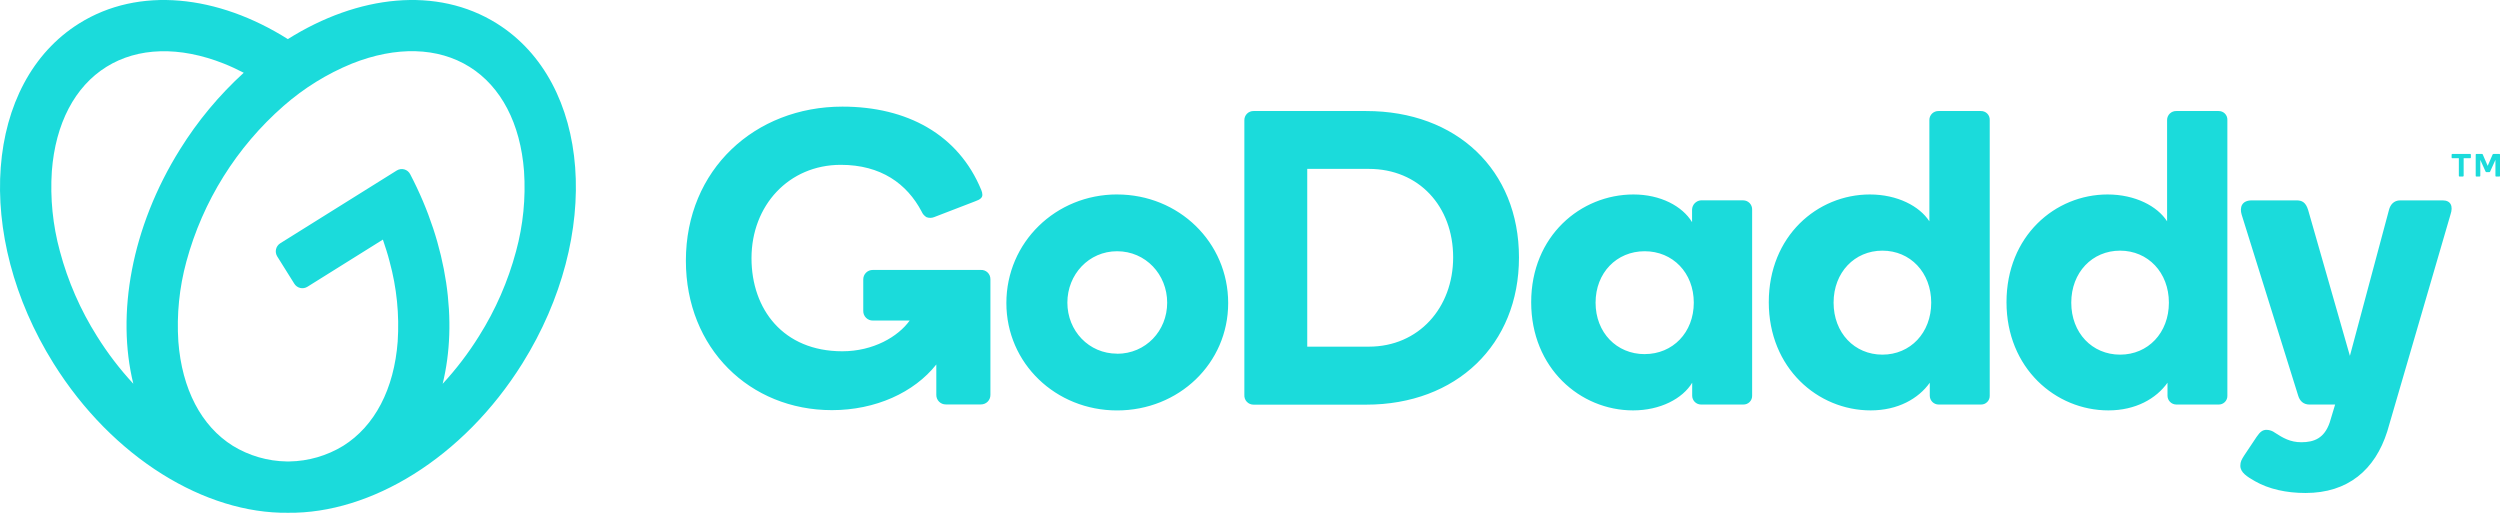 <svg xmlns="http://www.w3.org/2000/svg" width="230" height="48" viewBox="0 0 230 48" fill="none"><path d="M45.702 2.156C40.196 -1.284 32.947 -0.465 26.482 3.598C20.037 -0.465 12.784 -1.284 7.284 2.156C-1.415 7.593 -2.473 21.594 4.924 33.431C10.376 42.157 18.903 47.27 26.493 47.176C34.083 47.27 42.61 42.157 48.062 33.431C55.45 21.594 54.402 7.593 45.702 2.156H45.702ZM8.923 30.931C7.398 28.513 6.247 25.879 5.51 23.116C4.855 20.719 4.605 18.229 4.769 15.749C5.099 11.374 6.88 7.968 9.781 6.156C12.683 4.343 16.518 4.233 20.603 5.855C21.216 6.099 21.822 6.382 22.424 6.694C20.154 8.764 18.18 11.137 16.559 13.746C12.067 20.932 10.697 28.928 12.265 35.304C11.015 33.955 9.896 32.491 8.923 30.931ZM47.478 23.114C46.74 25.876 45.59 28.511 44.065 30.929C43.092 32.491 41.973 33.958 40.724 35.31C42.125 29.595 41.173 22.593 37.737 16.027C37.682 15.919 37.605 15.824 37.511 15.747C37.417 15.671 37.308 15.615 37.191 15.583C37.074 15.551 36.951 15.544 36.832 15.563C36.712 15.581 36.597 15.625 36.495 15.69L25.784 22.382C25.686 22.443 25.601 22.523 25.534 22.617C25.467 22.71 25.42 22.817 25.394 22.929C25.368 23.041 25.364 23.157 25.384 23.271C25.403 23.384 25.444 23.493 25.505 23.59L27.077 26.103C27.138 26.201 27.217 26.286 27.311 26.352C27.404 26.419 27.51 26.467 27.622 26.493C27.734 26.519 27.85 26.522 27.964 26.503C28.077 26.484 28.186 26.443 28.283 26.382L35.226 22.043C35.451 22.717 35.675 23.391 35.844 24.064C36.499 26.459 36.75 28.946 36.587 31.423C36.257 35.795 34.476 39.202 31.575 41.017C30.078 41.931 28.364 42.428 26.61 42.454H26.388C24.634 42.428 22.919 41.932 21.423 41.017C18.519 39.202 16.738 35.795 16.408 31.423C16.245 28.943 16.495 26.453 17.149 24.055C18.654 18.508 21.765 13.529 26.091 9.744C27.957 8.106 30.082 6.791 32.379 5.85C36.453 4.229 40.295 4.336 43.198 6.151C46.102 7.965 47.88 11.37 48.211 15.744C48.377 18.224 48.13 20.715 47.478 23.114L47.478 23.114ZM102.77 17.889C97.138 17.889 92.586 22.286 92.586 27.88C92.586 33.435 97.138 37.76 102.77 37.76C108.44 37.76 112.992 33.442 112.992 27.88C112.992 22.288 108.447 17.891 102.77 17.891V17.889ZM102.77 32.537C100.174 32.537 98.198 30.437 98.198 27.841C98.198 25.245 100.174 23.114 102.77 23.114C105.404 23.114 107.38 25.252 107.38 27.848C107.38 30.444 105.404 32.546 102.77 32.546V32.537ZM125.691 10.215H115.327C115.215 10.213 115.104 10.234 115 10.276C114.897 10.318 114.802 10.38 114.723 10.46C114.644 10.539 114.582 10.633 114.54 10.737C114.499 10.841 114.479 10.952 114.481 11.064V36.33C114.473 36.445 114.489 36.561 114.528 36.671C114.567 36.78 114.628 36.88 114.707 36.964C114.787 37.048 114.883 37.115 114.99 37.161C115.096 37.206 115.211 37.229 115.327 37.228H125.691C133.984 37.228 139.746 31.713 139.746 23.689C139.746 15.616 133.984 10.215 125.691 10.215ZM125.936 31.892H120.266V15.538H125.936C130.526 15.538 133.69 18.971 133.69 23.678C133.69 28.306 130.526 31.892 125.936 31.892V31.892ZM160.374 18.432H156.478C156.263 18.449 156.061 18.545 155.912 18.702C155.763 18.859 155.676 19.065 155.67 19.281V20.438C154.783 18.971 152.777 17.891 150.28 17.891C145.421 17.891 140.869 21.709 140.869 27.805C140.869 33.868 145.38 37.756 150.242 37.756C152.748 37.756 154.794 36.678 155.681 35.211V36.406C155.682 36.62 155.768 36.825 155.919 36.977C156.07 37.129 156.275 37.215 156.49 37.217H160.386C160.493 37.219 160.599 37.2 160.699 37.16C160.798 37.12 160.889 37.061 160.964 36.985C161.04 36.909 161.1 36.819 161.14 36.719C161.18 36.62 161.199 36.513 161.196 36.406V19.281C161.2 19.171 161.181 19.061 161.141 18.959C161.101 18.856 161.041 18.762 160.965 18.683C160.888 18.604 160.796 18.541 160.695 18.498C160.594 18.455 160.485 18.433 160.374 18.432V18.432ZM151.311 32.58C148.731 32.58 146.793 30.597 146.793 27.846C146.793 25.095 148.731 23.114 151.311 23.114C153.891 23.114 155.829 25.093 155.829 27.844C155.829 30.594 153.894 32.577 151.311 32.577V32.58ZM182.244 10.215H178.348C178.239 10.212 178.131 10.231 178.029 10.27C177.927 10.309 177.834 10.368 177.755 10.443C177.676 10.519 177.613 10.609 177.57 10.709C177.526 10.809 177.503 10.917 177.502 11.026V20.361C176.603 18.971 174.569 17.891 172.025 17.891C167.201 17.891 162.728 21.709 162.728 27.805C162.728 33.868 167.239 37.756 172.101 37.756C174.607 37.756 176.498 36.678 177.54 35.211V36.406C177.54 36.621 177.626 36.826 177.777 36.978C177.929 37.13 178.134 37.216 178.348 37.217H182.244C182.352 37.219 182.458 37.2 182.558 37.161C182.657 37.121 182.748 37.061 182.824 36.985C182.9 36.91 182.959 36.819 182.999 36.719C183.039 36.62 183.058 36.513 183.055 36.406V11.031C183.059 10.923 183.04 10.816 183.001 10.716C182.961 10.616 182.902 10.525 182.826 10.448C182.75 10.372 182.659 10.312 182.559 10.272C182.459 10.232 182.352 10.213 182.244 10.216V10.215ZM173.181 32.627C170.612 32.627 168.69 30.624 168.69 27.844C168.69 25.063 170.619 23.06 173.181 23.06C175.743 23.06 177.672 25.063 177.672 27.844C177.672 30.624 175.752 32.627 173.181 32.627ZM204.11 10.215H200.221C200.111 10.212 200.003 10.231 199.901 10.27C199.799 10.309 199.706 10.368 199.627 10.443C199.548 10.519 199.484 10.609 199.441 10.709C199.397 10.809 199.373 10.917 199.372 11.026V20.361C198.485 18.971 196.439 17.891 193.895 17.891C189.071 17.891 184.598 21.709 184.598 27.805C184.598 33.868 189.112 37.756 193.971 37.756C196.479 37.756 198.368 36.678 199.41 35.211V36.406C199.411 36.621 199.497 36.826 199.649 36.978C199.8 37.13 200.006 37.215 200.221 37.217H204.11C204.217 37.22 204.324 37.2 204.423 37.161C204.523 37.121 204.613 37.061 204.689 36.985C204.764 36.91 204.824 36.819 204.863 36.719C204.903 36.62 204.922 36.513 204.918 36.406V11.031C204.922 10.923 204.904 10.816 204.865 10.716C204.825 10.616 204.766 10.525 204.69 10.448C204.615 10.372 204.524 10.312 204.424 10.272C204.324 10.232 204.218 10.213 204.11 10.216V10.215ZM195.047 32.627C192.475 32.627 190.556 30.624 190.556 27.844C190.556 25.063 192.484 23.06 195.047 23.06C197.609 23.06 199.538 25.063 199.538 27.844C199.538 30.624 197.622 32.627 195.053 32.627H195.047ZM225.443 19.746L219.629 39.685C218.507 43.233 216.003 45.355 212.107 45.355C210.335 45.355 208.722 44.993 207.458 44.27C206.722 43.85 206.111 43.466 206.111 42.851C206.111 42.469 206.234 42.272 206.459 41.914L207.613 40.185C207.939 39.703 208.179 39.545 208.529 39.545C208.807 39.552 209.075 39.646 209.297 39.813C210.023 40.282 210.696 40.686 211.723 40.686C212.922 40.686 213.838 40.302 214.332 38.874L214.831 37.219H212.477C211.898 37.219 211.579 36.873 211.435 36.408L206.232 19.746C206.039 19.09 206.216 18.434 207.18 18.434H211.278C211.779 18.434 212.129 18.605 212.349 19.321L216.191 32.739L219.784 19.321C219.899 18.859 220.209 18.434 220.826 18.434H224.714C225.479 18.432 225.71 18.971 225.443 19.746H225.443ZM91.118 25.677V36.328C91.119 36.444 91.098 36.559 91.054 36.667C91.011 36.774 90.946 36.872 90.864 36.954C90.782 37.036 90.684 37.101 90.576 37.145C90.469 37.188 90.353 37.21 90.237 37.208H87.022C86.905 37.21 86.79 37.189 86.682 37.145C86.574 37.102 86.477 37.037 86.394 36.955C86.312 36.873 86.247 36.775 86.204 36.667C86.16 36.559 86.139 36.444 86.141 36.328V33.532C84.1 36.11 80.55 37.733 76.535 37.733C68.994 37.733 63.101 32.061 63.101 23.986C63.101 15.594 69.463 9.809 77.5 9.809C83.433 9.809 88.176 12.36 90.282 17.491C90.341 17.627 90.374 17.773 90.379 17.92C90.379 18.163 90.219 18.347 89.705 18.524L85.95 19.971C85.724 20.064 85.47 20.068 85.241 19.982C85.04 19.863 84.882 19.683 84.792 19.468C83.444 16.905 81.046 15.165 77.354 15.165C72.567 15.165 69.138 18.904 69.138 23.752C69.138 28.452 72.057 32.317 77.491 32.317C80.35 32.317 82.629 30.97 83.691 29.49H80.3C80.184 29.492 80.069 29.47 79.961 29.426C79.854 29.383 79.756 29.318 79.674 29.236C79.592 29.154 79.527 29.056 79.483 28.948C79.44 28.841 79.418 28.726 79.42 28.609V25.715C79.418 25.599 79.44 25.483 79.483 25.376C79.527 25.268 79.592 25.171 79.674 25.088C79.756 25.006 79.854 24.942 79.961 24.898C80.069 24.854 80.184 24.833 80.3 24.835H90.237C90.351 24.829 90.465 24.846 90.572 24.886C90.679 24.926 90.776 24.987 90.859 25.066C90.941 25.145 91.007 25.239 91.051 25.345C91.096 25.45 91.118 25.562 91.117 25.677H91.118ZM225.549 14.489V14.231C225.548 14.213 225.555 14.195 225.567 14.181C225.58 14.17 225.597 14.163 225.614 14.163H227.256C227.264 14.163 227.273 14.165 227.281 14.168C227.289 14.171 227.297 14.175 227.303 14.181C227.315 14.195 227.321 14.213 227.321 14.231V14.489C227.321 14.506 227.314 14.523 227.303 14.536C227.297 14.542 227.289 14.547 227.281 14.55C227.273 14.553 227.264 14.554 227.256 14.554H226.656V16.173C226.656 16.191 226.648 16.208 226.636 16.22C226.623 16.233 226.606 16.24 226.589 16.241H226.279C226.27 16.241 226.262 16.239 226.254 16.235C226.246 16.232 226.24 16.227 226.234 16.22C226.228 16.214 226.223 16.207 226.219 16.199C226.216 16.191 226.214 16.182 226.214 16.173V14.554H225.614C225.605 14.555 225.597 14.554 225.588 14.55C225.58 14.547 225.573 14.543 225.566 14.537C225.56 14.53 225.555 14.523 225.552 14.515C225.549 14.506 225.548 14.498 225.549 14.489L225.549 14.489ZM228.419 14.222L228.868 15.261L229.317 14.222C229.324 14.203 229.337 14.188 229.353 14.177C229.372 14.167 229.393 14.162 229.414 14.163H229.935C229.943 14.163 229.952 14.164 229.96 14.167C229.968 14.17 229.975 14.174 229.981 14.18C229.987 14.186 229.992 14.193 229.995 14.201C229.999 14.209 230 14.218 230 14.226V16.175C230.001 16.184 229.999 16.193 229.997 16.201C229.994 16.209 229.989 16.216 229.983 16.222C229.977 16.228 229.97 16.233 229.962 16.236C229.954 16.239 229.945 16.241 229.937 16.241H229.645C229.636 16.241 229.628 16.239 229.62 16.236C229.611 16.233 229.604 16.229 229.598 16.223C229.591 16.216 229.587 16.209 229.584 16.201C229.58 16.193 229.579 16.184 229.58 16.175V14.704L229.097 15.774C229.09 15.794 229.078 15.812 229.061 15.825C229.043 15.835 229.022 15.84 229.001 15.839H228.762C228.742 15.84 228.722 15.835 228.704 15.825C228.687 15.812 228.674 15.794 228.668 15.774L228.188 14.705V16.175C228.187 16.193 228.181 16.209 228.17 16.223C228.157 16.234 228.141 16.24 228.125 16.241H227.826C227.818 16.241 227.81 16.239 227.803 16.236C227.795 16.233 227.789 16.228 227.783 16.223C227.777 16.217 227.772 16.209 227.769 16.201C227.766 16.193 227.765 16.184 227.765 16.175V14.226C227.765 14.218 227.767 14.209 227.77 14.201C227.773 14.193 227.778 14.186 227.784 14.18C227.79 14.174 227.797 14.17 227.805 14.167C227.813 14.164 227.822 14.163 227.831 14.163H228.336C228.356 14.163 228.376 14.167 228.394 14.177C228.407 14.189 228.415 14.205 228.419 14.222H228.419Z" fill="#1BDBDB"></path></svg>